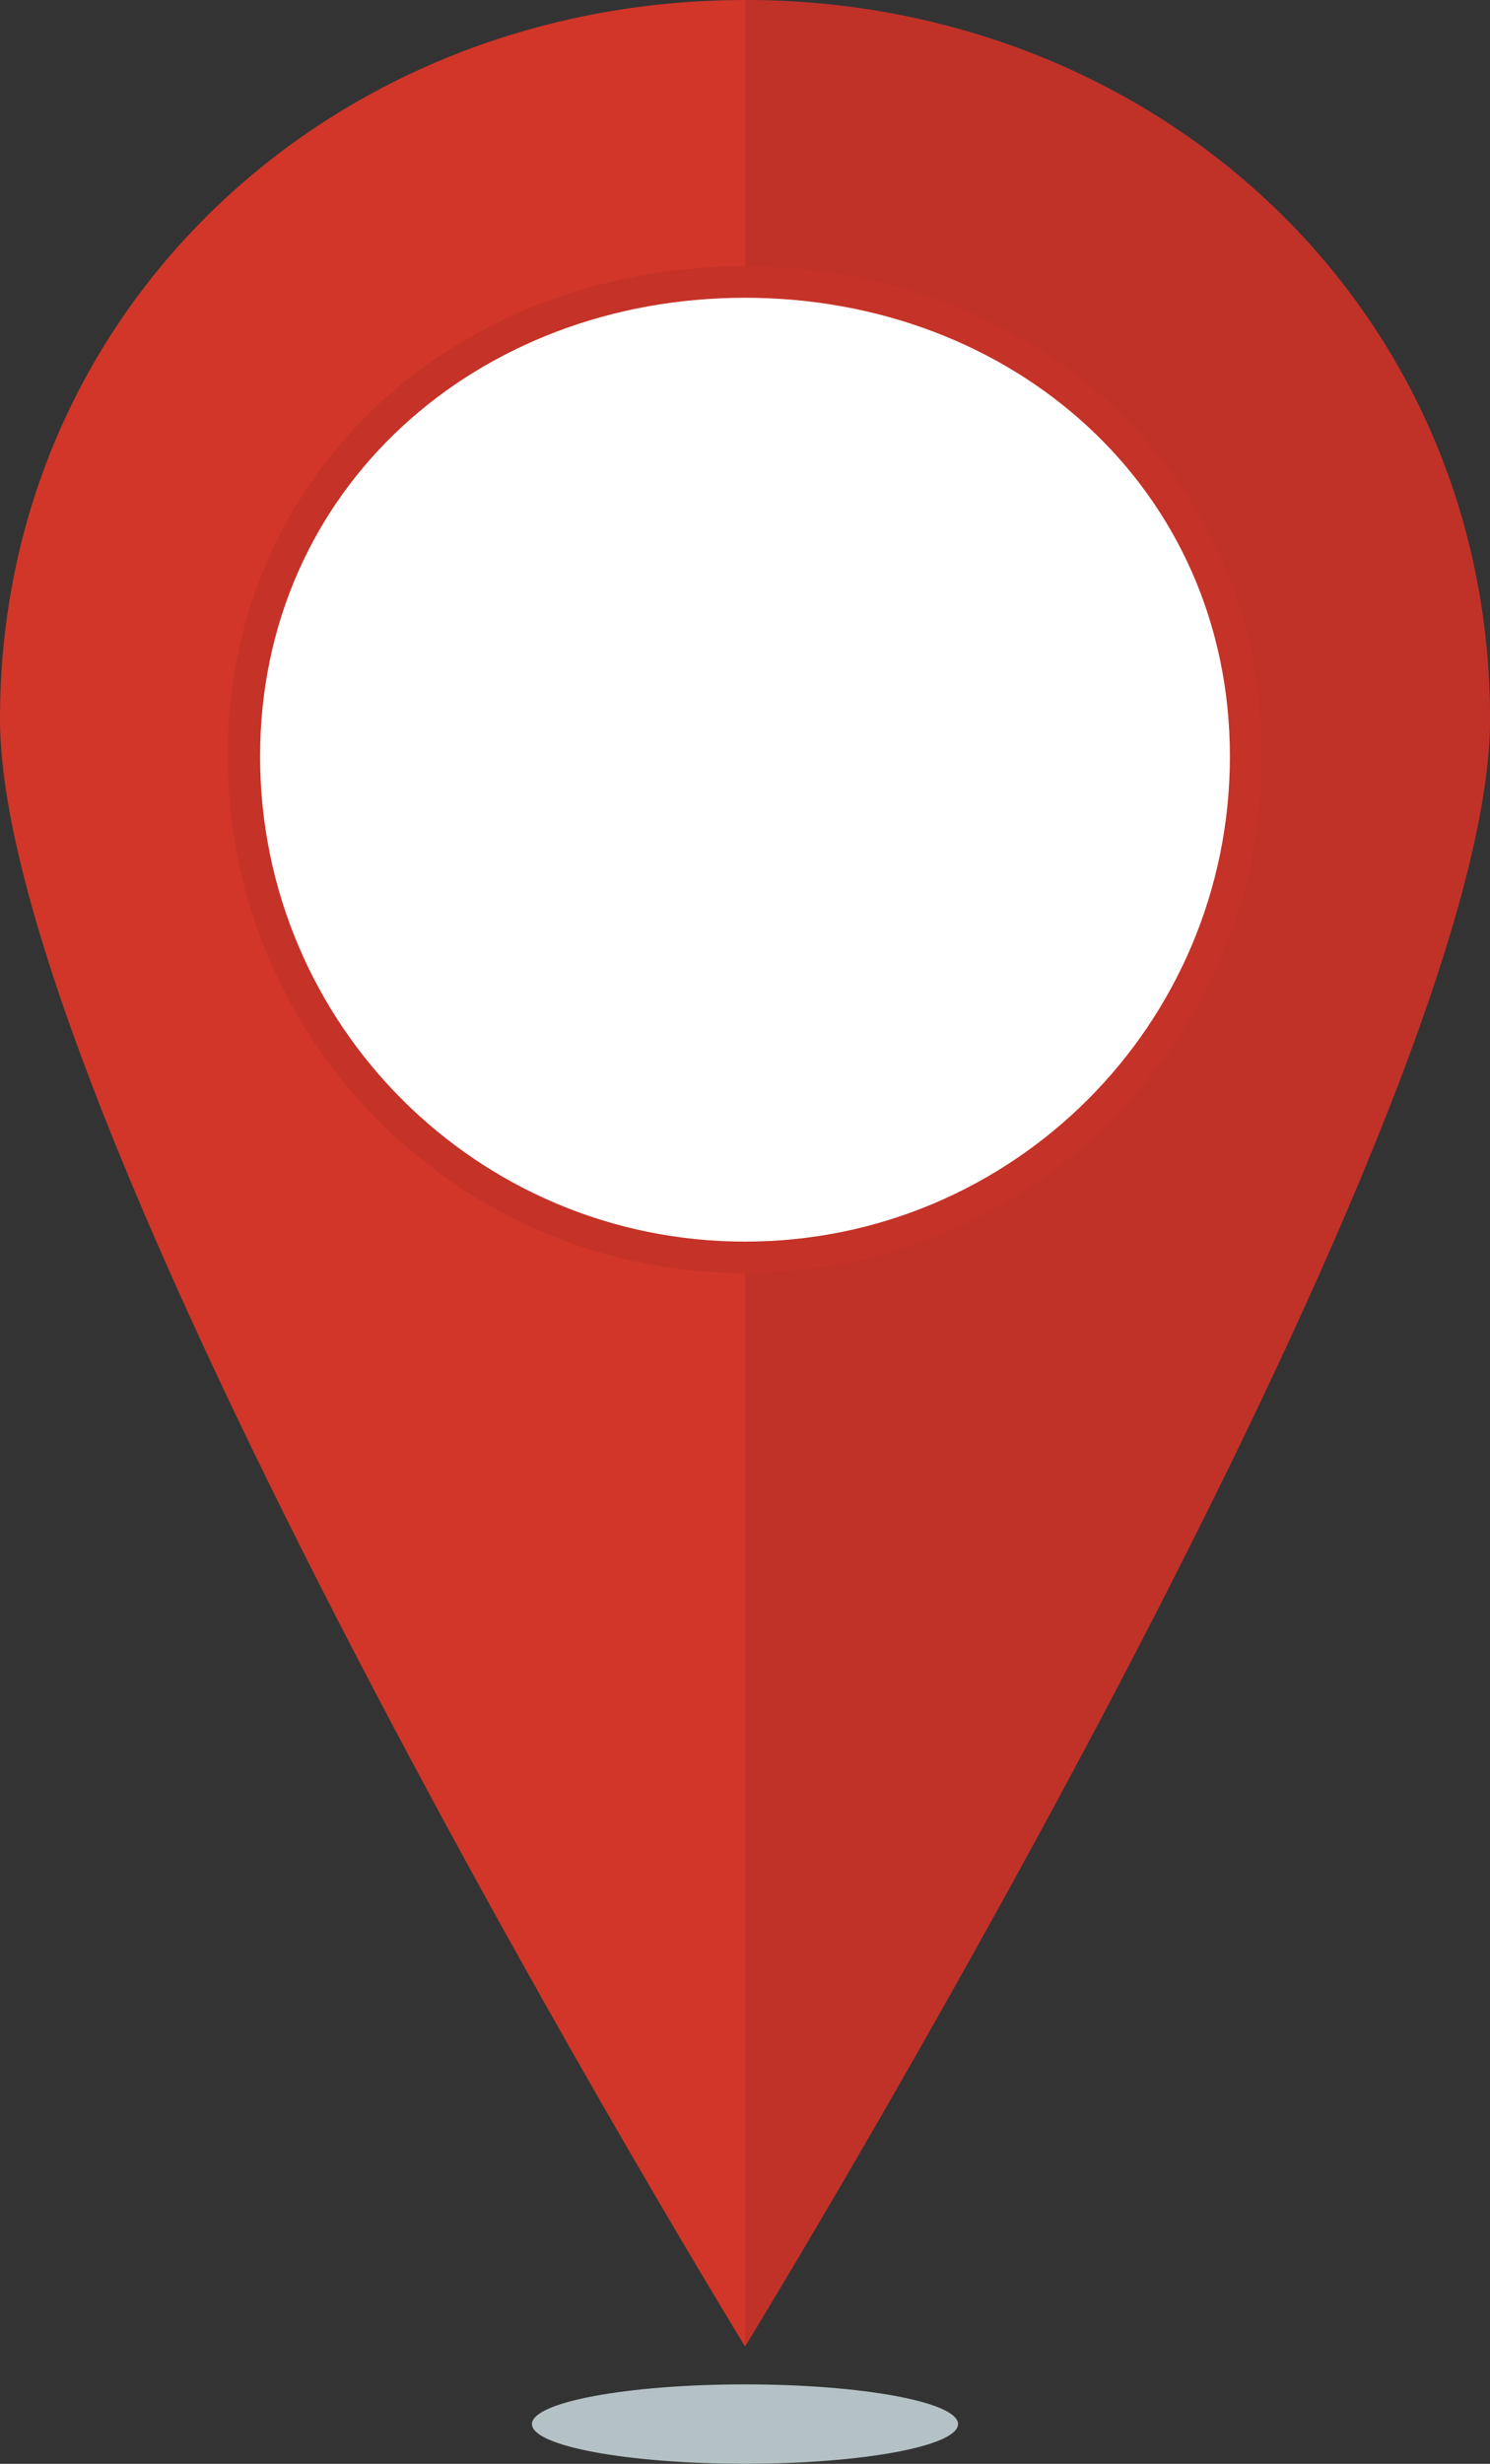 <?xml version="1.0" encoding="UTF-8"?>
<svg id="_レイヤー_2" data-name="レイヤー 2" xmlns="http://www.w3.org/2000/svg" width="25.504" height="42.15" viewBox="0 0 25.504 42.15">
  <rect x="0" y="0" width="25.504" height="42.15" fill="#333333" stroke="none"/>
  <g id="top_design">
    <g>
      <path d="M25.504,12.299c0,7.043-12.752,27.843-12.752,27.843,0,0-12.752-20.8-12.752-27.843S5.709,0,12.752,0s12.752,5.256,12.752,12.299Z" style="fill: #d13629;"/>
      <path d="M12.758.005c7.04.003,12.746,5.258,12.746,12.299,0,6.957-12.444,27.339-12.746,27.834V.005Z" style="fill: #b42e29; opacity: .6;"/>
      <g>
        <path d="M21.605,12.926c0,4.89-3.964,8.853-8.853,8.853S3.898,17.815,3.898,12.926,7.862,4.555,12.752,4.555s8.853,3.481,8.853,8.371Z" style="fill: #c53227;"/>
        <path d="M21.052,12.941c0,4.584-3.716,8.3-8.3,8.3s-8.3-3.716-8.3-8.3,3.716-7.847,8.3-7.847,8.3,3.263,8.3,7.847Z" style="fill: #fff;"/>
      </g>
    </g>
    <ellipse cx="12.752" cy="41.47" rx="3.647" ry=".679" style="fill: #b4c2c5;"/>
  </g>
</svg>